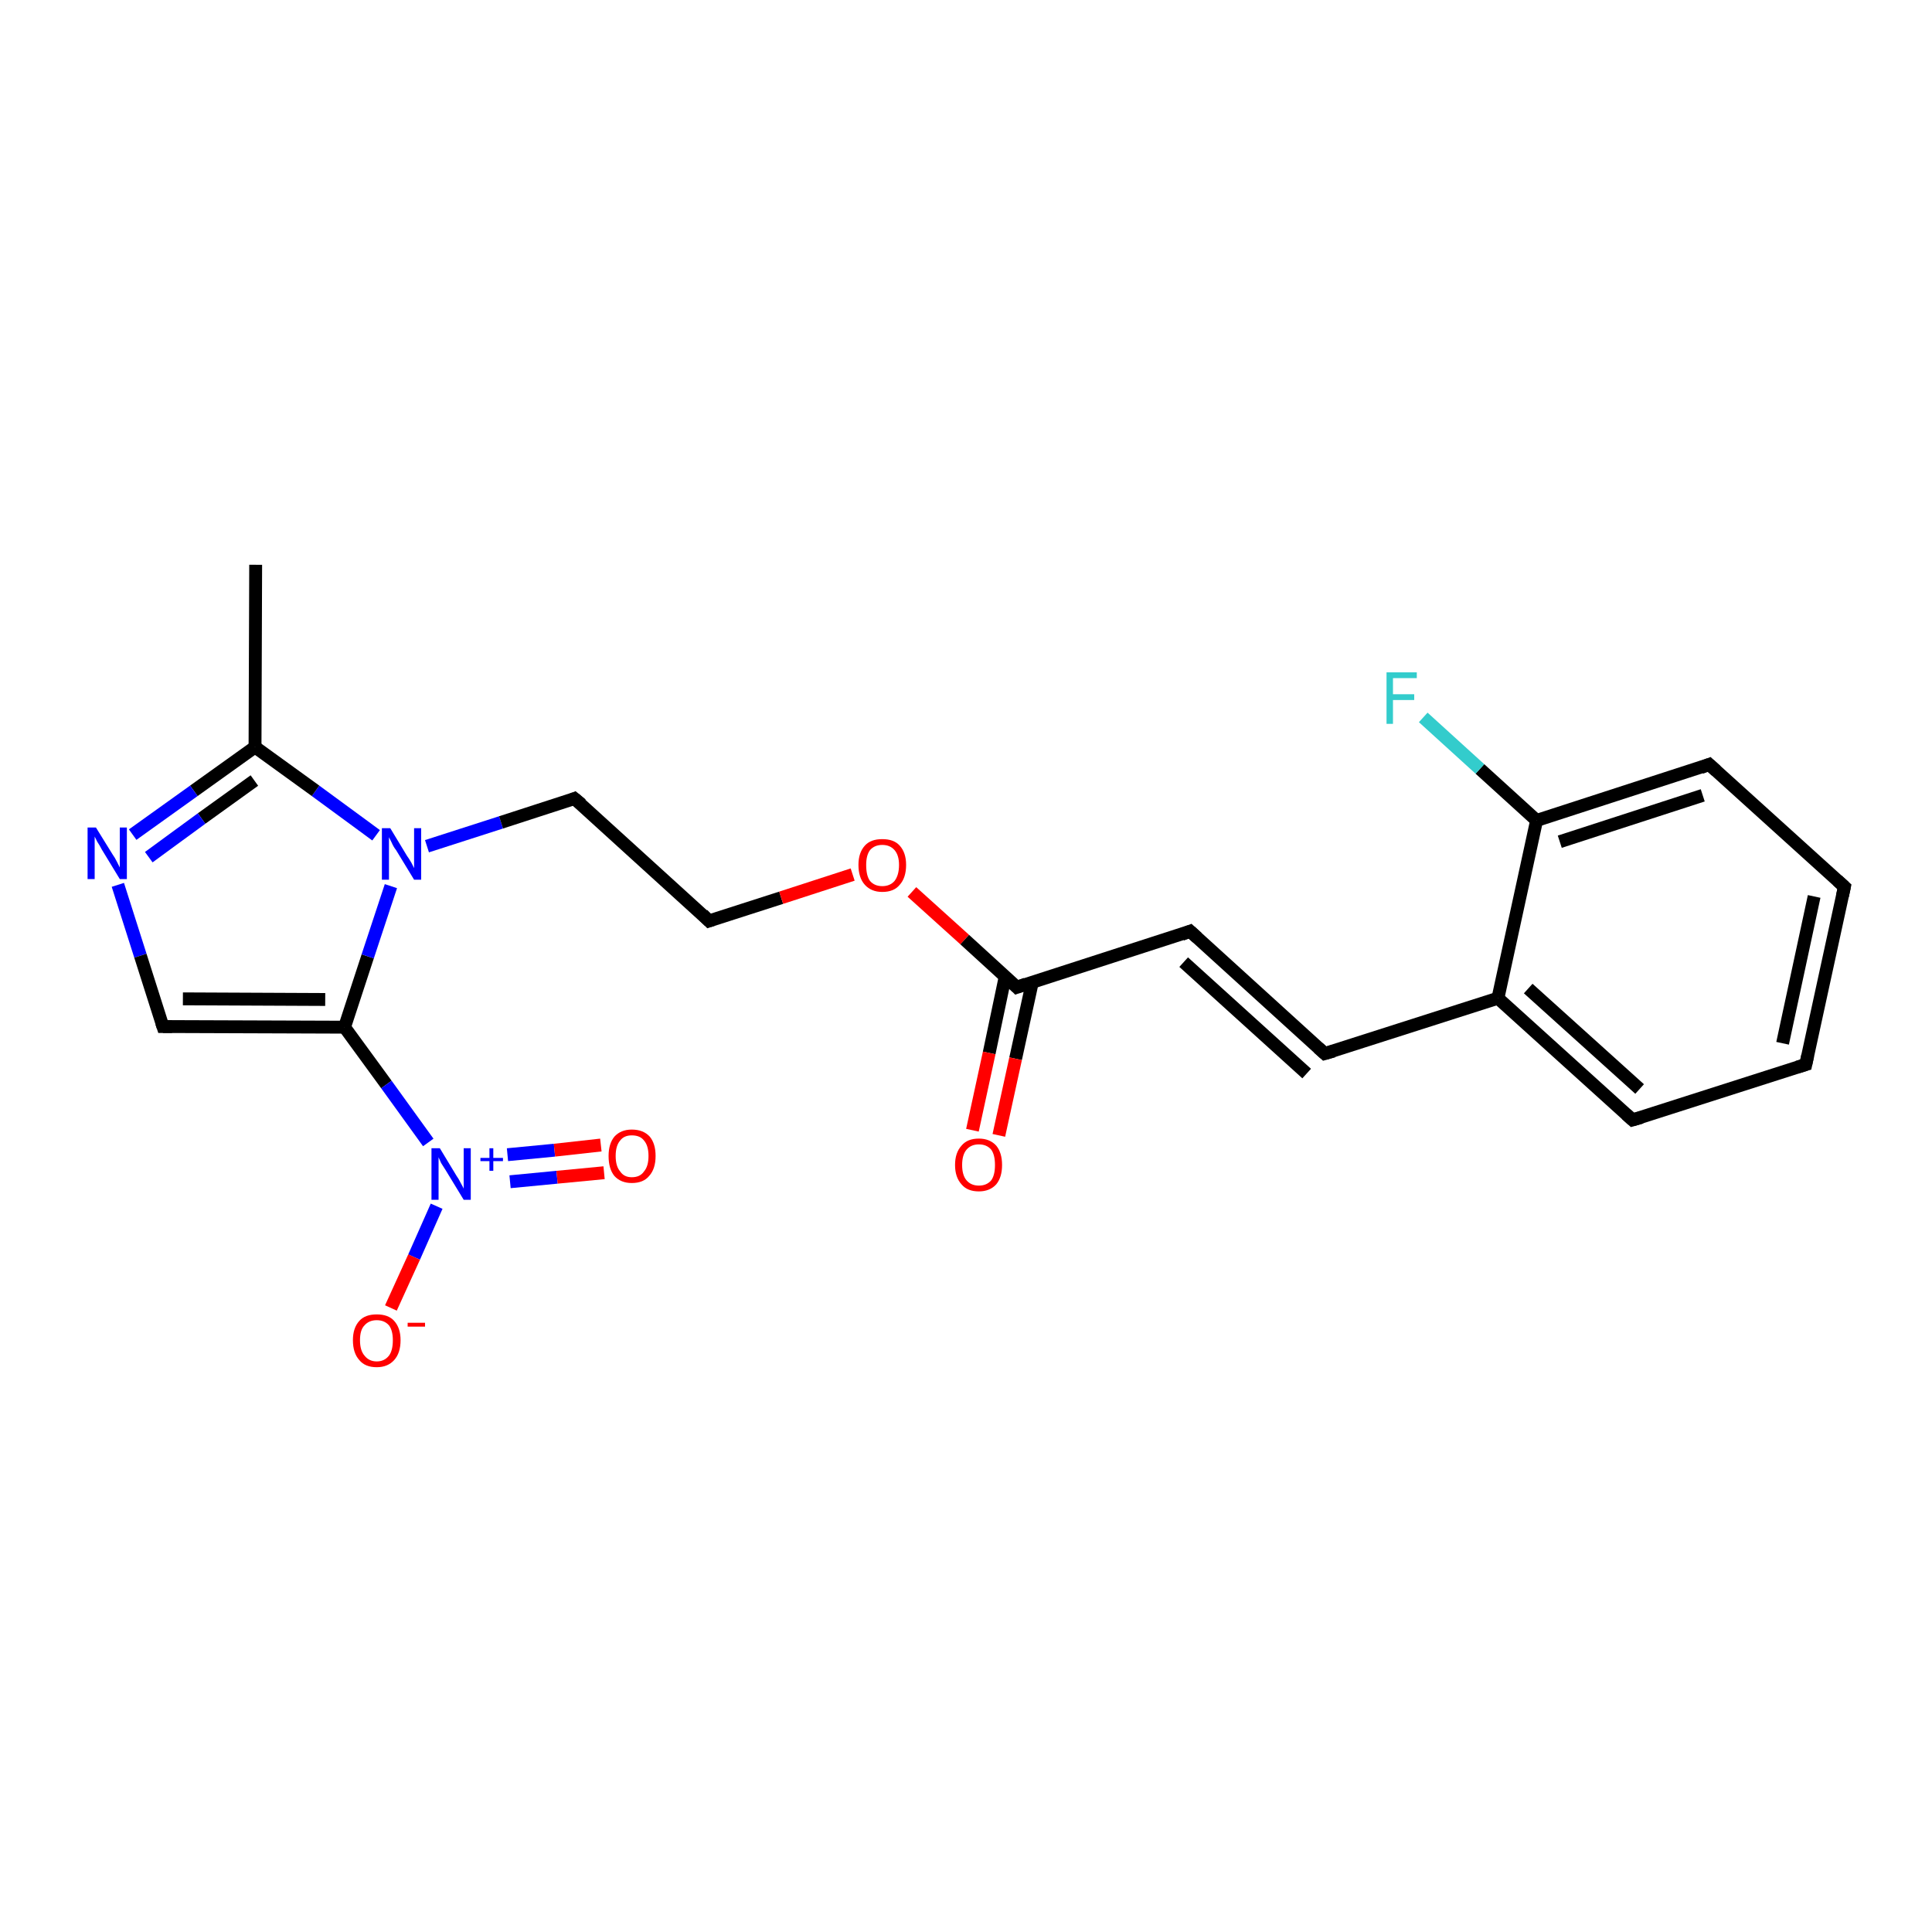 <?xml version='1.0' encoding='iso-8859-1'?>
<svg version='1.1' baseProfile='full'
              xmlns='http://www.w3.org/2000/svg'
                      xmlns:rdkit='http://www.rdkit.org/xml'
                      xmlns:xlink='http://www.w3.org/1999/xlink'
                  xml:space='preserve'
width='300px' height='300px' viewBox='0 0 300 300'>
<!-- END OF HEADER -->
<rect style='opacity:1.0;fill:#FFFFFF;stroke:none' width='300.0' height='300.0' x='0.0' y='0.0'> </rect>
<path class='bond-0 atom-0 atom-1' d='M 39.7,87.7 L 39.6,116.0' style='fill:none;fill-rule:evenodd;stroke:#000000;stroke-width:2.0px;stroke-linecap:butt;stroke-linejoin:miter;stroke-opacity:1' />
<path class='bond-1 atom-1 atom-2' d='M 39.6,116.0 L 30.1,122.8' style='fill:none;fill-rule:evenodd;stroke:#000000;stroke-width:2.0px;stroke-linecap:butt;stroke-linejoin:miter;stroke-opacity:1' />
<path class='bond-1 atom-1 atom-2' d='M 30.1,122.8 L 20.6,129.6' style='fill:none;fill-rule:evenodd;stroke:#0000FF;stroke-width:2.0px;stroke-linecap:butt;stroke-linejoin:miter;stroke-opacity:1' />
<path class='bond-1 atom-1 atom-2' d='M 39.5,121.2 L 31.3,127.1' style='fill:none;fill-rule:evenodd;stroke:#000000;stroke-width:2.0px;stroke-linecap:butt;stroke-linejoin:miter;stroke-opacity:1' />
<path class='bond-1 atom-1 atom-2' d='M 31.3,127.1 L 23.1,133.1' style='fill:none;fill-rule:evenodd;stroke:#0000FF;stroke-width:2.0px;stroke-linecap:butt;stroke-linejoin:miter;stroke-opacity:1' />
<path class='bond-2 atom-2 atom-3' d='M 18.3,137.4 L 21.8,148.4' style='fill:none;fill-rule:evenodd;stroke:#0000FF;stroke-width:2.0px;stroke-linecap:butt;stroke-linejoin:miter;stroke-opacity:1' />
<path class='bond-2 atom-2 atom-3' d='M 21.8,148.4 L 25.3,159.4' style='fill:none;fill-rule:evenodd;stroke:#000000;stroke-width:2.0px;stroke-linecap:butt;stroke-linejoin:miter;stroke-opacity:1' />
<path class='bond-3 atom-3 atom-4' d='M 25.3,159.4 L 53.5,159.5' style='fill:none;fill-rule:evenodd;stroke:#000000;stroke-width:2.0px;stroke-linecap:butt;stroke-linejoin:miter;stroke-opacity:1' />
<path class='bond-3 atom-3 atom-4' d='M 28.4,155.1 L 50.5,155.2' style='fill:none;fill-rule:evenodd;stroke:#000000;stroke-width:2.0px;stroke-linecap:butt;stroke-linejoin:miter;stroke-opacity:1' />
<path class='bond-4 atom-4 atom-5' d='M 53.5,159.5 L 57.1,148.5' style='fill:none;fill-rule:evenodd;stroke:#000000;stroke-width:2.0px;stroke-linecap:butt;stroke-linejoin:miter;stroke-opacity:1' />
<path class='bond-4 atom-4 atom-5' d='M 57.1,148.5 L 60.7,137.6' style='fill:none;fill-rule:evenodd;stroke:#0000FF;stroke-width:2.0px;stroke-linecap:butt;stroke-linejoin:miter;stroke-opacity:1' />
<path class='bond-5 atom-5 atom-6' d='M 66.3,131.4 L 77.8,127.7' style='fill:none;fill-rule:evenodd;stroke:#0000FF;stroke-width:2.0px;stroke-linecap:butt;stroke-linejoin:miter;stroke-opacity:1' />
<path class='bond-5 atom-5 atom-6' d='M 77.8,127.7 L 89.2,124.0' style='fill:none;fill-rule:evenodd;stroke:#000000;stroke-width:2.0px;stroke-linecap:butt;stroke-linejoin:miter;stroke-opacity:1' />
<path class='bond-6 atom-6 atom-7' d='M 89.2,124.0 L 110.1,143.0' style='fill:none;fill-rule:evenodd;stroke:#000000;stroke-width:2.0px;stroke-linecap:butt;stroke-linejoin:miter;stroke-opacity:1' />
<path class='bond-7 atom-7 atom-8' d='M 110.1,143.0 L 121.3,139.4' style='fill:none;fill-rule:evenodd;stroke:#000000;stroke-width:2.0px;stroke-linecap:butt;stroke-linejoin:miter;stroke-opacity:1' />
<path class='bond-7 atom-7 atom-8' d='M 121.3,139.4 L 132.4,135.8' style='fill:none;fill-rule:evenodd;stroke:#FF0000;stroke-width:2.0px;stroke-linecap:butt;stroke-linejoin:miter;stroke-opacity:1' />
<path class='bond-8 atom-8 atom-9' d='M 141.6,138.5 L 149.8,145.9' style='fill:none;fill-rule:evenodd;stroke:#FF0000;stroke-width:2.0px;stroke-linecap:butt;stroke-linejoin:miter;stroke-opacity:1' />
<path class='bond-8 atom-8 atom-9' d='M 149.8,145.9 L 157.9,153.3' style='fill:none;fill-rule:evenodd;stroke:#000000;stroke-width:2.0px;stroke-linecap:butt;stroke-linejoin:miter;stroke-opacity:1' />
<path class='bond-9 atom-9 atom-10' d='M 156.1,151.6 L 153.6,163.5' style='fill:none;fill-rule:evenodd;stroke:#000000;stroke-width:2.0px;stroke-linecap:butt;stroke-linejoin:miter;stroke-opacity:1' />
<path class='bond-9 atom-9 atom-10' d='M 153.6,163.5 L 151.0,175.5' style='fill:none;fill-rule:evenodd;stroke:#FF0000;stroke-width:2.0px;stroke-linecap:butt;stroke-linejoin:miter;stroke-opacity:1' />
<path class='bond-9 atom-9 atom-10' d='M 160.3,152.5 L 157.7,164.4' style='fill:none;fill-rule:evenodd;stroke:#000000;stroke-width:2.0px;stroke-linecap:butt;stroke-linejoin:miter;stroke-opacity:1' />
<path class='bond-9 atom-9 atom-10' d='M 157.7,164.4 L 155.1,176.3' style='fill:none;fill-rule:evenodd;stroke:#FF0000;stroke-width:2.0px;stroke-linecap:butt;stroke-linejoin:miter;stroke-opacity:1' />
<path class='bond-10 atom-9 atom-11' d='M 157.9,153.3 L 184.8,144.6' style='fill:none;fill-rule:evenodd;stroke:#000000;stroke-width:2.0px;stroke-linecap:butt;stroke-linejoin:miter;stroke-opacity:1' />
<path class='bond-11 atom-11 atom-12' d='M 184.8,144.6 L 205.7,163.6' style='fill:none;fill-rule:evenodd;stroke:#000000;stroke-width:2.0px;stroke-linecap:butt;stroke-linejoin:miter;stroke-opacity:1' />
<path class='bond-11 atom-11 atom-12' d='M 183.8,149.4 L 202.9,166.7' style='fill:none;fill-rule:evenodd;stroke:#000000;stroke-width:2.0px;stroke-linecap:butt;stroke-linejoin:miter;stroke-opacity:1' />
<path class='bond-12 atom-12 atom-13' d='M 205.7,163.6 L 232.6,155.0' style='fill:none;fill-rule:evenodd;stroke:#000000;stroke-width:2.0px;stroke-linecap:butt;stroke-linejoin:miter;stroke-opacity:1' />
<path class='bond-13 atom-13 atom-14' d='M 232.6,155.0 L 253.5,173.9' style='fill:none;fill-rule:evenodd;stroke:#000000;stroke-width:2.0px;stroke-linecap:butt;stroke-linejoin:miter;stroke-opacity:1' />
<path class='bond-13 atom-13 atom-14' d='M 237.3,153.5 L 254.6,169.1' style='fill:none;fill-rule:evenodd;stroke:#000000;stroke-width:2.0px;stroke-linecap:butt;stroke-linejoin:miter;stroke-opacity:1' />
<path class='bond-14 atom-14 atom-15' d='M 253.5,173.9 L 280.4,165.3' style='fill:none;fill-rule:evenodd;stroke:#000000;stroke-width:2.0px;stroke-linecap:butt;stroke-linejoin:miter;stroke-opacity:1' />
<path class='bond-15 atom-15 atom-16' d='M 280.4,165.3 L 286.4,137.7' style='fill:none;fill-rule:evenodd;stroke:#000000;stroke-width:2.0px;stroke-linecap:butt;stroke-linejoin:miter;stroke-opacity:1' />
<path class='bond-15 atom-15 atom-16' d='M 276.8,162.0 L 281.7,139.2' style='fill:none;fill-rule:evenodd;stroke:#000000;stroke-width:2.0px;stroke-linecap:butt;stroke-linejoin:miter;stroke-opacity:1' />
<path class='bond-16 atom-16 atom-17' d='M 286.4,137.7 L 265.4,118.7' style='fill:none;fill-rule:evenodd;stroke:#000000;stroke-width:2.0px;stroke-linecap:butt;stroke-linejoin:miter;stroke-opacity:1' />
<path class='bond-17 atom-17 atom-18' d='M 265.4,118.7 L 238.6,127.4' style='fill:none;fill-rule:evenodd;stroke:#000000;stroke-width:2.0px;stroke-linecap:butt;stroke-linejoin:miter;stroke-opacity:1' />
<path class='bond-17 atom-17 atom-18' d='M 264.4,123.5 L 242.2,130.7' style='fill:none;fill-rule:evenodd;stroke:#000000;stroke-width:2.0px;stroke-linecap:butt;stroke-linejoin:miter;stroke-opacity:1' />
<path class='bond-18 atom-18 atom-19' d='M 238.6,127.4 L 229.8,119.4' style='fill:none;fill-rule:evenodd;stroke:#000000;stroke-width:2.0px;stroke-linecap:butt;stroke-linejoin:miter;stroke-opacity:1' />
<path class='bond-18 atom-18 atom-19' d='M 229.8,119.4 L 221.0,111.4' style='fill:none;fill-rule:evenodd;stroke:#33CCCC;stroke-width:2.0px;stroke-linecap:butt;stroke-linejoin:miter;stroke-opacity:1' />
<path class='bond-19 atom-4 atom-20' d='M 53.5,159.5 L 60.0,168.4' style='fill:none;fill-rule:evenodd;stroke:#000000;stroke-width:2.0px;stroke-linecap:butt;stroke-linejoin:miter;stroke-opacity:1' />
<path class='bond-19 atom-4 atom-20' d='M 60.0,168.4 L 66.5,177.4' style='fill:none;fill-rule:evenodd;stroke:#0000FF;stroke-width:2.0px;stroke-linecap:butt;stroke-linejoin:miter;stroke-opacity:1' />
<path class='bond-20 atom-20 atom-21' d='M 67.8,187.3 L 64.3,195.2' style='fill:none;fill-rule:evenodd;stroke:#0000FF;stroke-width:2.0px;stroke-linecap:butt;stroke-linejoin:miter;stroke-opacity:1' />
<path class='bond-20 atom-20 atom-21' d='M 64.3,195.2 L 60.7,203.1' style='fill:none;fill-rule:evenodd;stroke:#FF0000;stroke-width:2.0px;stroke-linecap:butt;stroke-linejoin:miter;stroke-opacity:1' />
<path class='bond-21 atom-20 atom-22' d='M 79.2,183.5 L 86.5,182.8' style='fill:none;fill-rule:evenodd;stroke:#0000FF;stroke-width:2.0px;stroke-linecap:butt;stroke-linejoin:miter;stroke-opacity:1' />
<path class='bond-21 atom-20 atom-22' d='M 86.5,182.8 L 93.8,182.1' style='fill:none;fill-rule:evenodd;stroke:#FF0000;stroke-width:2.0px;stroke-linecap:butt;stroke-linejoin:miter;stroke-opacity:1' />
<path class='bond-21 atom-20 atom-22' d='M 78.8,179.3 L 86.1,178.6' style='fill:none;fill-rule:evenodd;stroke:#0000FF;stroke-width:2.0px;stroke-linecap:butt;stroke-linejoin:miter;stroke-opacity:1' />
<path class='bond-21 atom-20 atom-22' d='M 86.1,178.6 L 93.3,177.8' style='fill:none;fill-rule:evenodd;stroke:#FF0000;stroke-width:2.0px;stroke-linecap:butt;stroke-linejoin:miter;stroke-opacity:1' />
<path class='bond-22 atom-5 atom-1' d='M 58.4,129.7 L 49.0,122.8' style='fill:none;fill-rule:evenodd;stroke:#0000FF;stroke-width:2.0px;stroke-linecap:butt;stroke-linejoin:miter;stroke-opacity:1' />
<path class='bond-22 atom-5 atom-1' d='M 49.0,122.8 L 39.6,116.0' style='fill:none;fill-rule:evenodd;stroke:#000000;stroke-width:2.0px;stroke-linecap:butt;stroke-linejoin:miter;stroke-opacity:1' />
<path class='bond-23 atom-18 atom-13' d='M 238.6,127.4 L 232.6,155.0' style='fill:none;fill-rule:evenodd;stroke:#000000;stroke-width:2.0px;stroke-linecap:butt;stroke-linejoin:miter;stroke-opacity:1' />
<path d='M 25.1,158.8 L 25.3,159.4 L 26.7,159.4' style='fill:none;stroke:#000000;stroke-width:2.0px;stroke-linecap:butt;stroke-linejoin:miter;stroke-opacity:1;' />
<path d='M 88.7,124.2 L 89.2,124.0 L 90.3,124.9' style='fill:none;stroke:#000000;stroke-width:2.0px;stroke-linecap:butt;stroke-linejoin:miter;stroke-opacity:1;' />
<path d='M 109.1,142.0 L 110.1,143.0 L 110.7,142.8' style='fill:none;stroke:#000000;stroke-width:2.0px;stroke-linecap:butt;stroke-linejoin:miter;stroke-opacity:1;' />
<path d='M 157.5,152.9 L 157.9,153.3 L 159.3,152.8' style='fill:none;stroke:#000000;stroke-width:2.0px;stroke-linecap:butt;stroke-linejoin:miter;stroke-opacity:1;' />
<path d='M 183.5,145.1 L 184.8,144.6 L 185.9,145.6' style='fill:none;stroke:#000000;stroke-width:2.0px;stroke-linecap:butt;stroke-linejoin:miter;stroke-opacity:1;' />
<path d='M 204.7,162.7 L 205.7,163.6 L 207.1,163.2' style='fill:none;stroke:#000000;stroke-width:2.0px;stroke-linecap:butt;stroke-linejoin:miter;stroke-opacity:1;' />
<path d='M 252.5,173.0 L 253.5,173.9 L 254.9,173.5' style='fill:none;stroke:#000000;stroke-width:2.0px;stroke-linecap:butt;stroke-linejoin:miter;stroke-opacity:1;' />
<path d='M 279.1,165.7 L 280.4,165.3 L 280.7,163.9' style='fill:none;stroke:#000000;stroke-width:2.0px;stroke-linecap:butt;stroke-linejoin:miter;stroke-opacity:1;' />
<path d='M 286.1,139.1 L 286.4,137.7 L 285.3,136.7' style='fill:none;stroke:#000000;stroke-width:2.0px;stroke-linecap:butt;stroke-linejoin:miter;stroke-opacity:1;' />
<path d='M 266.5,119.7 L 265.4,118.7 L 264.1,119.2' style='fill:none;stroke:#000000;stroke-width:2.0px;stroke-linecap:butt;stroke-linejoin:miter;stroke-opacity:1;' />
<path class='atom-2' d='M 14.9 128.5
L 17.5 132.7
Q 17.8 133.1, 18.2 133.9
Q 18.6 134.7, 18.6 134.7
L 18.6 128.5
L 19.7 128.5
L 19.7 136.5
L 18.6 136.5
L 15.8 131.9
Q 15.5 131.3, 15.1 130.7
Q 14.8 130.1, 14.7 129.9
L 14.7 136.5
L 13.6 136.5
L 13.6 128.5
L 14.9 128.5
' fill='#0000FF'/>
<path class='atom-5' d='M 60.6 128.6
L 63.2 132.9
Q 63.5 133.3, 63.9 134.0
Q 64.3 134.8, 64.3 134.8
L 64.3 128.6
L 65.4 128.6
L 65.4 136.6
L 64.3 136.6
L 61.5 132.0
Q 61.1 131.5, 60.8 130.8
Q 60.5 130.2, 60.4 130.0
L 60.4 136.6
L 59.3 136.6
L 59.3 128.6
L 60.6 128.6
' fill='#0000FF'/>
<path class='atom-8' d='M 133.3 134.3
Q 133.3 132.4, 134.3 131.3
Q 135.2 130.3, 137.0 130.3
Q 138.8 130.3, 139.7 131.3
Q 140.7 132.4, 140.7 134.3
Q 140.7 136.3, 139.7 137.4
Q 138.8 138.5, 137.0 138.5
Q 135.3 138.5, 134.3 137.4
Q 133.3 136.3, 133.3 134.3
M 137.0 137.6
Q 138.2 137.6, 138.9 136.8
Q 139.6 135.9, 139.6 134.3
Q 139.6 132.8, 138.9 132.0
Q 138.2 131.2, 137.0 131.2
Q 135.8 131.2, 135.1 132.0
Q 134.5 132.8, 134.5 134.3
Q 134.5 136.0, 135.1 136.8
Q 135.8 137.6, 137.0 137.6
' fill='#FF0000'/>
<path class='atom-10' d='M 148.3 180.9
Q 148.3 179.0, 149.3 177.9
Q 150.2 176.8, 152.0 176.8
Q 153.7 176.8, 154.7 177.9
Q 155.6 179.0, 155.6 180.9
Q 155.6 182.8, 154.7 183.9
Q 153.7 185.0, 152.0 185.0
Q 150.2 185.0, 149.3 183.9
Q 148.3 182.8, 148.3 180.9
M 152.0 184.1
Q 153.2 184.1, 153.9 183.3
Q 154.5 182.5, 154.5 180.9
Q 154.5 179.3, 153.9 178.5
Q 153.2 177.7, 152.0 177.7
Q 150.8 177.7, 150.1 178.5
Q 149.4 179.3, 149.4 180.9
Q 149.4 182.5, 150.1 183.3
Q 150.8 184.1, 152.0 184.1
' fill='#FF0000'/>
<path class='atom-19' d='M 215.3 104.4
L 220.0 104.4
L 220.0 105.3
L 216.3 105.3
L 216.3 107.8
L 219.6 107.8
L 219.6 108.7
L 216.3 108.7
L 216.3 112.4
L 215.3 112.4
L 215.3 104.4
' fill='#33CCCC'/>
<path class='atom-20' d='M 68.3 178.3
L 70.9 182.6
Q 71.2 183.0, 71.6 183.8
Q 72.0 184.5, 72.0 184.6
L 72.0 178.3
L 73.1 178.3
L 73.1 186.3
L 72.0 186.3
L 69.2 181.7
Q 68.9 181.2, 68.5 180.6
Q 68.2 179.9, 68.1 179.7
L 68.1 186.3
L 67.0 186.3
L 67.0 178.3
L 68.3 178.3
' fill='#0000FF'/>
<path class='atom-20' d='M 74.6 179.8
L 76.0 179.8
L 76.0 178.3
L 76.6 178.3
L 76.6 179.8
L 78.1 179.8
L 78.1 180.3
L 76.6 180.3
L 76.6 181.8
L 76.0 181.8
L 76.0 180.3
L 74.6 180.3
L 74.6 179.8
' fill='#0000FF'/>
<path class='atom-21' d='M 54.8 208.1
Q 54.8 206.2, 55.8 205.1
Q 56.7 204.1, 58.5 204.1
Q 60.3 204.1, 61.2 205.1
Q 62.2 206.2, 62.2 208.1
Q 62.2 210.1, 61.2 211.2
Q 60.2 212.3, 58.5 212.3
Q 56.7 212.3, 55.8 211.2
Q 54.8 210.1, 54.8 208.1
M 58.5 211.4
Q 59.7 211.4, 60.4 210.5
Q 61.0 209.7, 61.0 208.1
Q 61.0 206.6, 60.4 205.8
Q 59.7 205.0, 58.5 205.0
Q 57.3 205.0, 56.6 205.8
Q 55.9 206.5, 55.9 208.1
Q 55.9 209.7, 56.6 210.5
Q 57.3 211.4, 58.5 211.4
' fill='#FF0000'/>
<path class='atom-21' d='M 63.3 205.4
L 66.0 205.4
L 66.0 206.0
L 63.3 206.0
L 63.3 205.4
' fill='#FF0000'/>
<path class='atom-22' d='M 94.5 179.5
Q 94.5 177.6, 95.4 176.5
Q 96.4 175.4, 98.1 175.4
Q 99.9 175.4, 100.9 176.5
Q 101.8 177.6, 101.8 179.5
Q 101.8 181.5, 100.8 182.6
Q 99.9 183.7, 98.1 183.7
Q 96.4 183.7, 95.4 182.6
Q 94.5 181.5, 94.5 179.5
M 98.1 182.8
Q 99.4 182.8, 100.0 181.9
Q 100.7 181.1, 100.7 179.5
Q 100.7 177.9, 100.0 177.1
Q 99.4 176.3, 98.1 176.3
Q 96.9 176.3, 96.3 177.1
Q 95.6 177.9, 95.6 179.5
Q 95.6 181.1, 96.3 181.9
Q 96.9 182.8, 98.1 182.8
' fill='#FF0000'/>
</svg>

